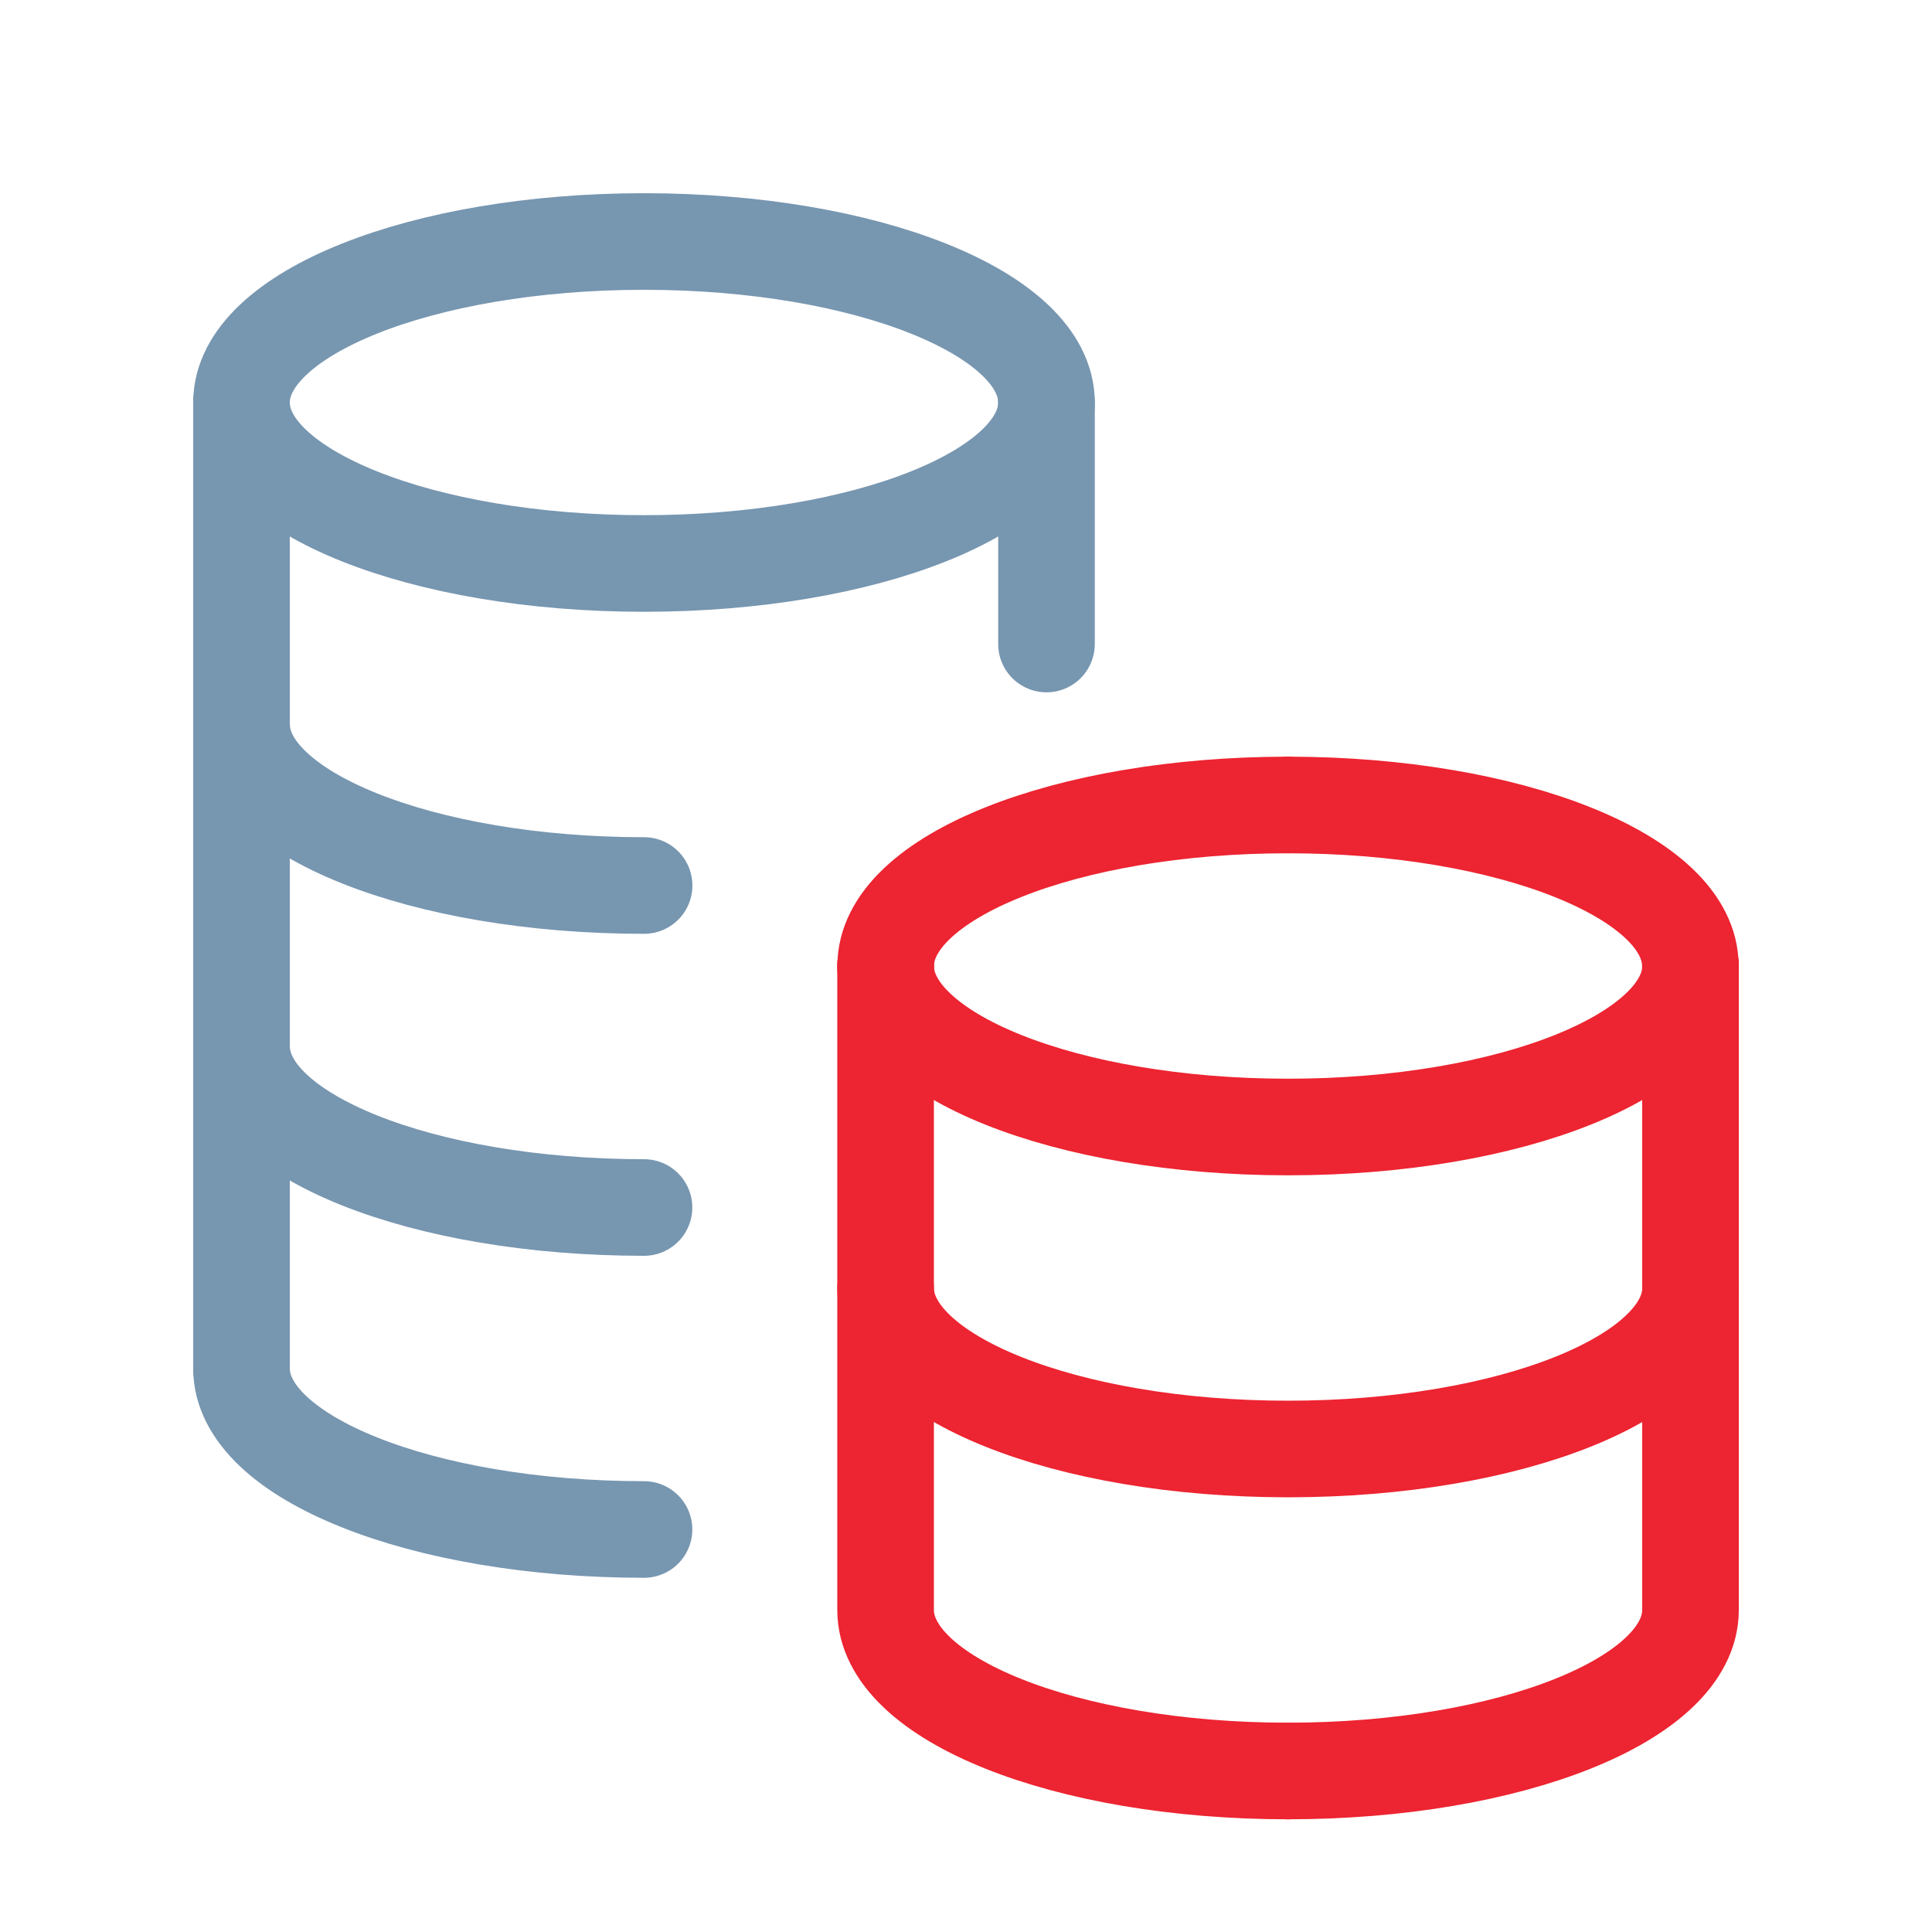 <svg width="50" height="50" viewBox="0 0 50 50" fill="none" xmlns="http://www.w3.org/2000/svg">
<path d="M6.252 18.75C6.252 21.052 10.915 22.917 16.669 22.917" stroke="#7796B0" stroke-width="2.5" stroke-linecap="round" stroke-linejoin="round"/>
<path d="M16.667 31.25C10.915 31.25 6.252 29.386 6.252 27.083" stroke="#7796B0" stroke-width="2.5" stroke-linecap="round" stroke-linejoin="round"/>
<path d="M27.081 10.417H27.083V16.667" stroke="#7796B0" stroke-width="2.5" stroke-linecap="round" stroke-linejoin="round"/>
<path d="M22.919 33.333C22.919 35.636 27.581 37.5 33.335 37.5C39.09 37.5 43.752 35.636 43.752 33.333" stroke="#ED2431" stroke-width="2.5" stroke-linecap="round" stroke-linejoin="round"/>
<path d="M22.919 25C22.919 27.302 27.581 29.167 33.335 29.167C39.09 29.167 43.752 27.302 43.752 25" stroke="#ED2431" stroke-width="2.5" stroke-linecap="round" stroke-linejoin="round"/>
<path d="M33.333 20.833C27.583 20.833 22.917 22.698 22.921 25" stroke="#ED2431" stroke-width="2.5" stroke-linecap="round" stroke-linejoin="round"/>
<path d="M22.919 25V41.667C22.919 43.969 27.581 45.833 33.335 45.833" stroke="#ED2431" stroke-width="2.5" stroke-linecap="round" stroke-linejoin="round"/>
<path d="M33.333 20.833C39.083 20.833 43.75 22.698 43.746 25" stroke="#ED2431" stroke-width="2.5" stroke-linecap="round" stroke-linejoin="round"/>
<path d="M43.75 25V41.667C43.75 43.969 39.087 45.833 33.333 45.833" stroke="#ED2431" stroke-width="2.5" stroke-linecap="round" stroke-linejoin="round"/>
<path d="M16.667 39.583C10.915 39.583 6.25 37.719 6.25 35.417" stroke="#7796B0" stroke-width="2.5" stroke-linecap="round" stroke-linejoin="round"/>
<path fill-rule="evenodd" clip-rule="evenodd" d="M16.667 14.583C22.42 14.583 27.083 12.718 27.083 10.417C27.083 8.115 22.42 6.25 16.667 6.25C10.914 6.25 6.25 8.115 6.25 10.417C6.25 12.718 10.914 14.583 16.667 14.583Z" stroke="#7796B0" stroke-width="2.5" stroke-linecap="round" stroke-linejoin="round"/>
<path d="M6.25 10.417V35.417" stroke="#7796B0" stroke-width="2.5" stroke-linecap="round" stroke-linejoin="round"/>
</svg>
